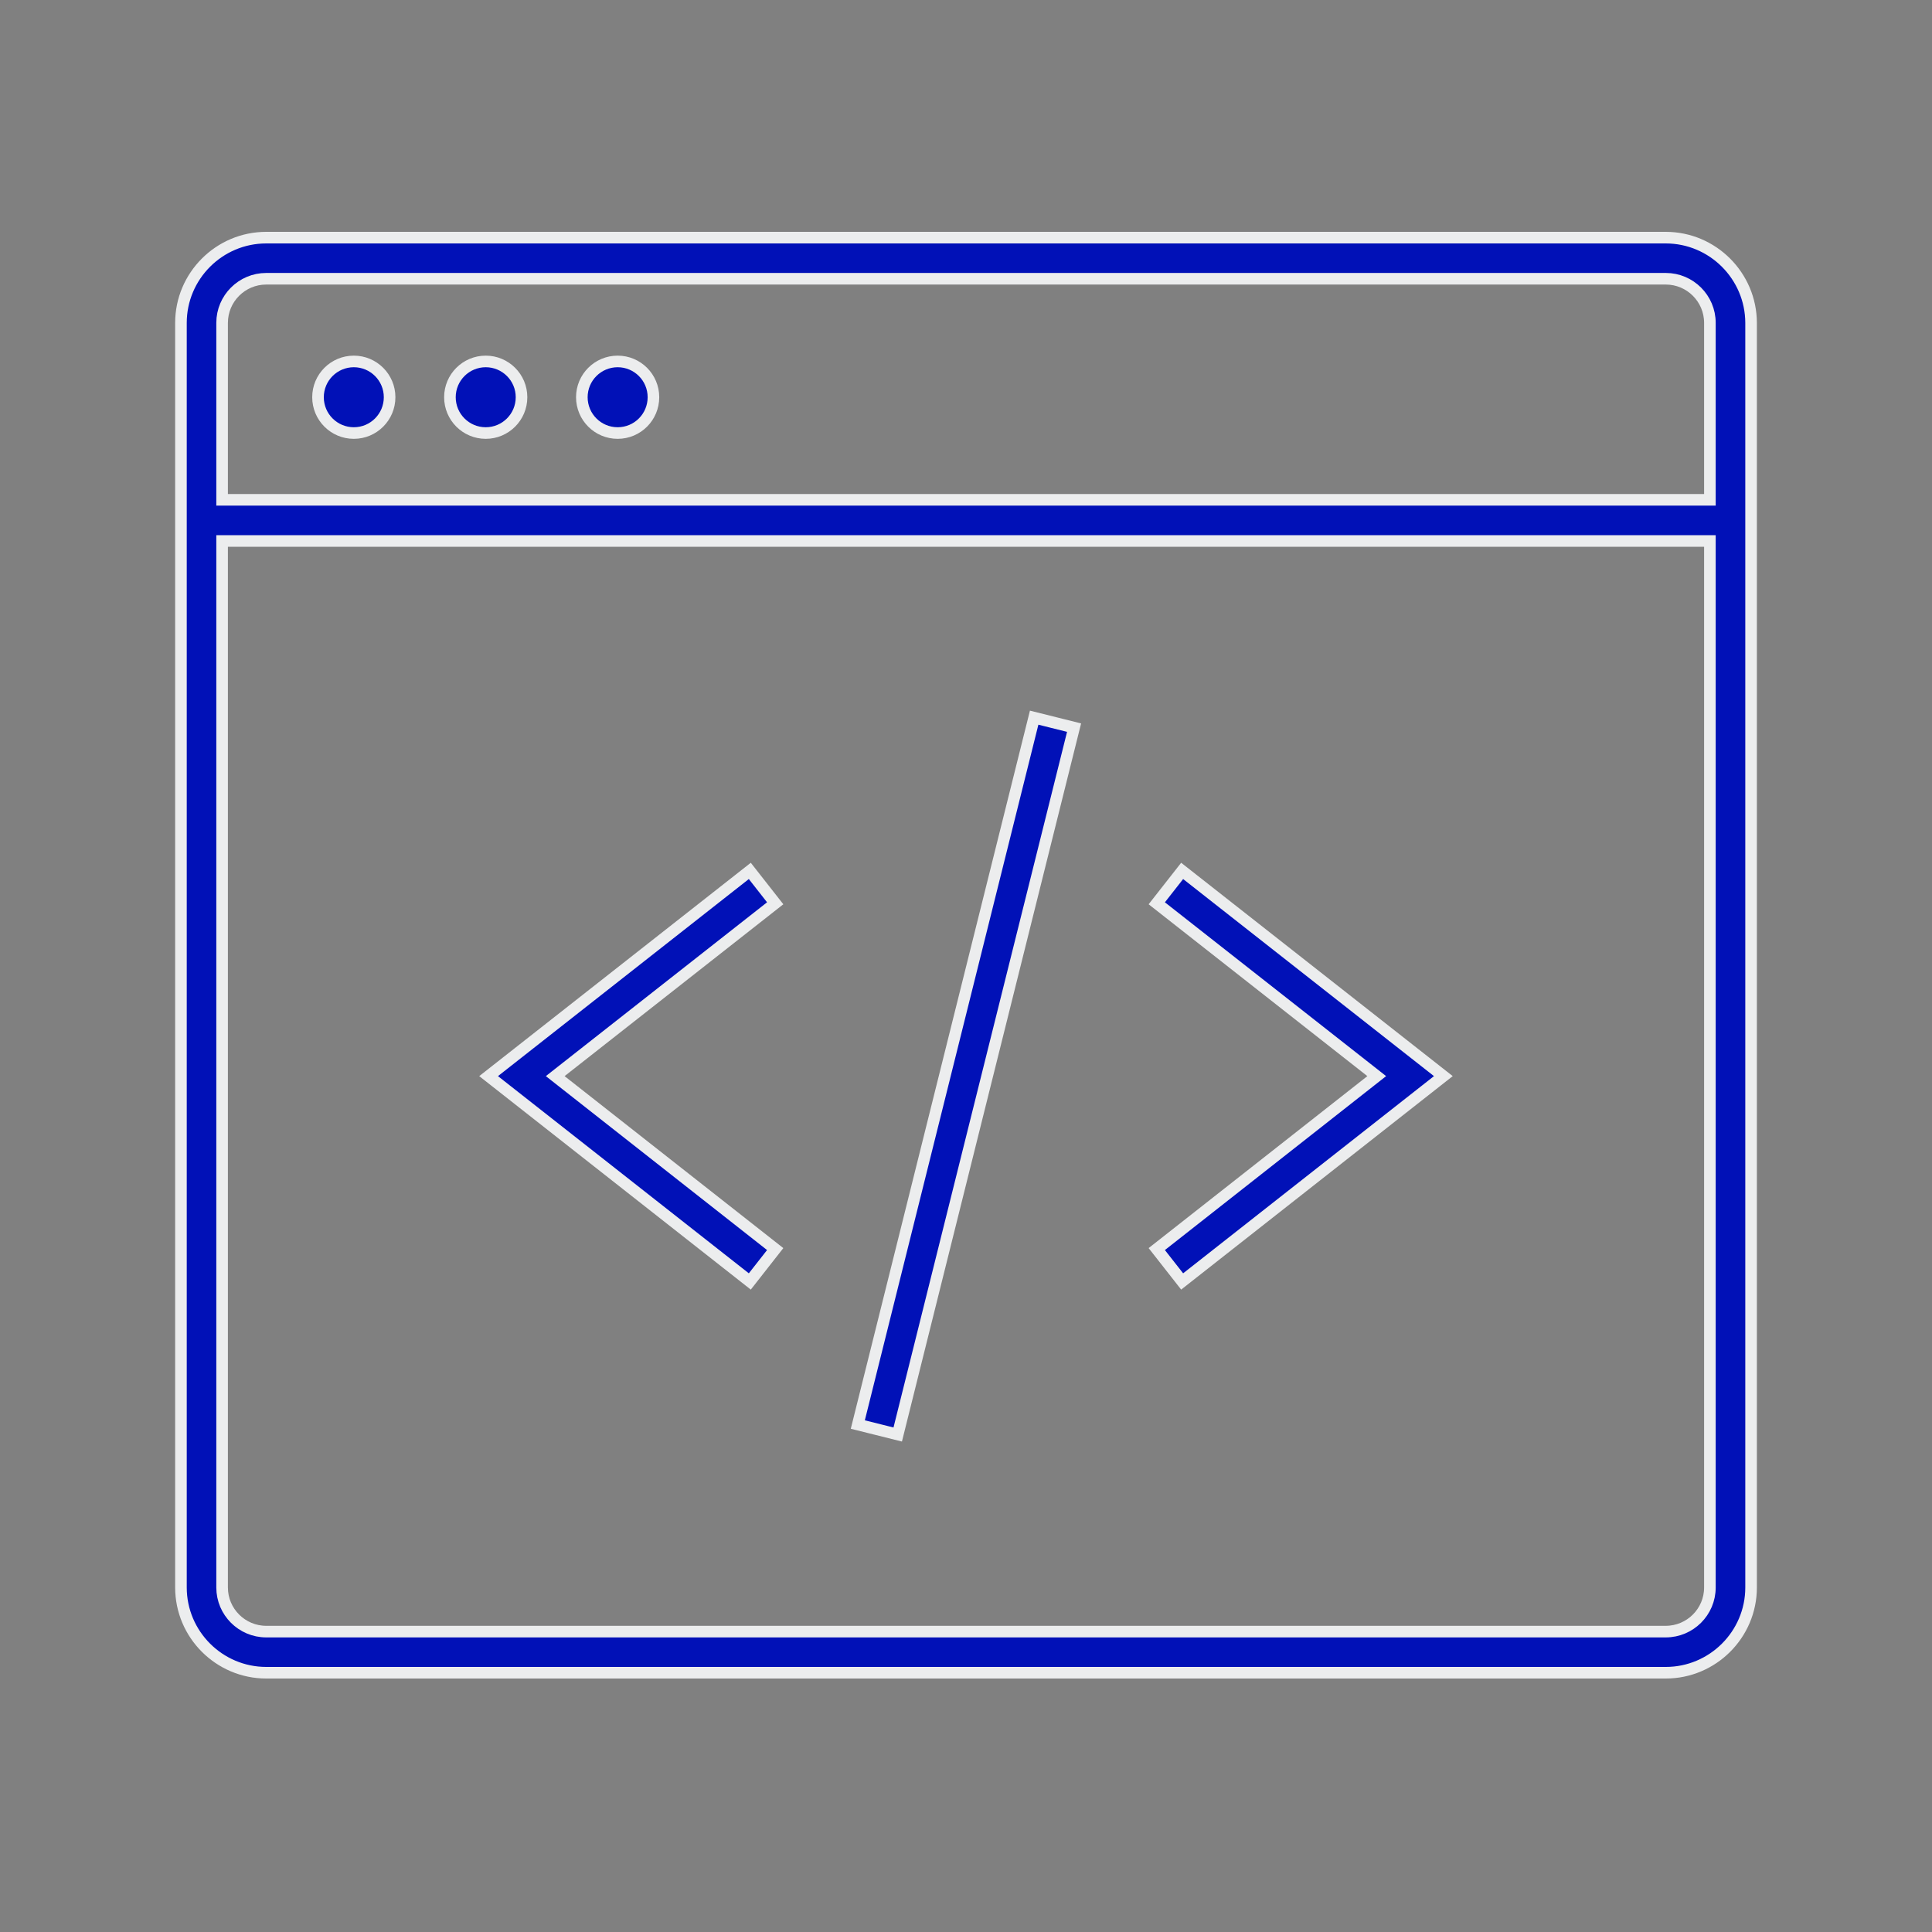 <svg xmlns="http://www.w3.org/2000/svg" width="50" height="50" viewBox="0 0 50 50" fill="none"><rect x="0" y="0" width="50" height="50" fill="#808080" stroke="none"/><path d="M44.102 12.935H44.252V12.785V8.356C44.252 7.726 43.74 7.214 43.11 7.214H6.891C6.26 7.214 5.748 7.726 5.748 8.356V12.785V12.935H5.898H44.102ZM5.898 14H5.748V14.15V41.084C5.748 41.714 6.26 42.226 6.891 42.226H43.108C43.74 42.226 44.252 41.714 44.252 41.084V14.15V14H44.102H5.898ZM6.891 6.15H43.108C44.326 6.15 45.316 7.142 45.318 8.357V41.084C45.318 42.3 44.326 43.29 43.11 43.29H6.891C5.673 43.29 4.683 42.298 4.683 41.084V8.356C4.683 7.142 5.673 6.15 6.891 6.15Z" fill="#0111B7" stroke="#ECEDEE" stroke-width="0.3"></path><path d="M10.083 10.28C10.083 10.792 9.668 11.207 9.157 11.207C8.645 11.207 8.23 10.792 8.23 10.28C8.23 9.769 8.645 9.354 9.157 9.354C9.668 9.354 10.083 9.769 10.083 10.28Z" fill="#0111B7" stroke="#ECEDEE" stroke-width="0.3"></path><path d="M13.497 10.28C13.497 10.792 13.082 11.207 12.571 11.207C12.059 11.207 11.644 10.792 11.644 10.28C11.644 9.769 12.059 9.354 12.571 9.354C13.082 9.354 13.497 9.769 13.497 10.28Z" fill="#0111B7" stroke="#ECEDEE" stroke-width="0.3"></path><path d="M16.911 10.28C16.911 10.792 16.497 11.207 15.985 11.207C15.473 11.207 15.058 10.792 15.058 10.28C15.058 9.769 15.473 9.354 15.985 9.354C16.497 9.354 16.911 9.769 16.911 10.28Z" fill="#0111B7" stroke="#ECEDEE" stroke-width="0.3"></path><path d="M20.062 23.377L14.519 27.732L14.369 27.85L14.519 27.968L20.062 32.326L19.405 33.164L12.645 27.85L19.405 22.539L20.062 23.377Z" fill="#0111B7" stroke="#ECEDEE" stroke-width="0.3"></path><path d="M35.48 27.732L29.937 23.377L30.594 22.539L37.354 27.85L30.594 33.164L29.937 32.326L35.48 27.968L35.63 27.85L35.48 27.732Z" fill="#0111B7" stroke="#ECEDEE" stroke-width="0.3"></path><path d="M23.233 37.125L22.2 36.867L26.764 18.573L27.797 18.831L23.233 37.125Z" fill="#0111B7" stroke="#ECEDEE" stroke-width="0.3"></path></svg>